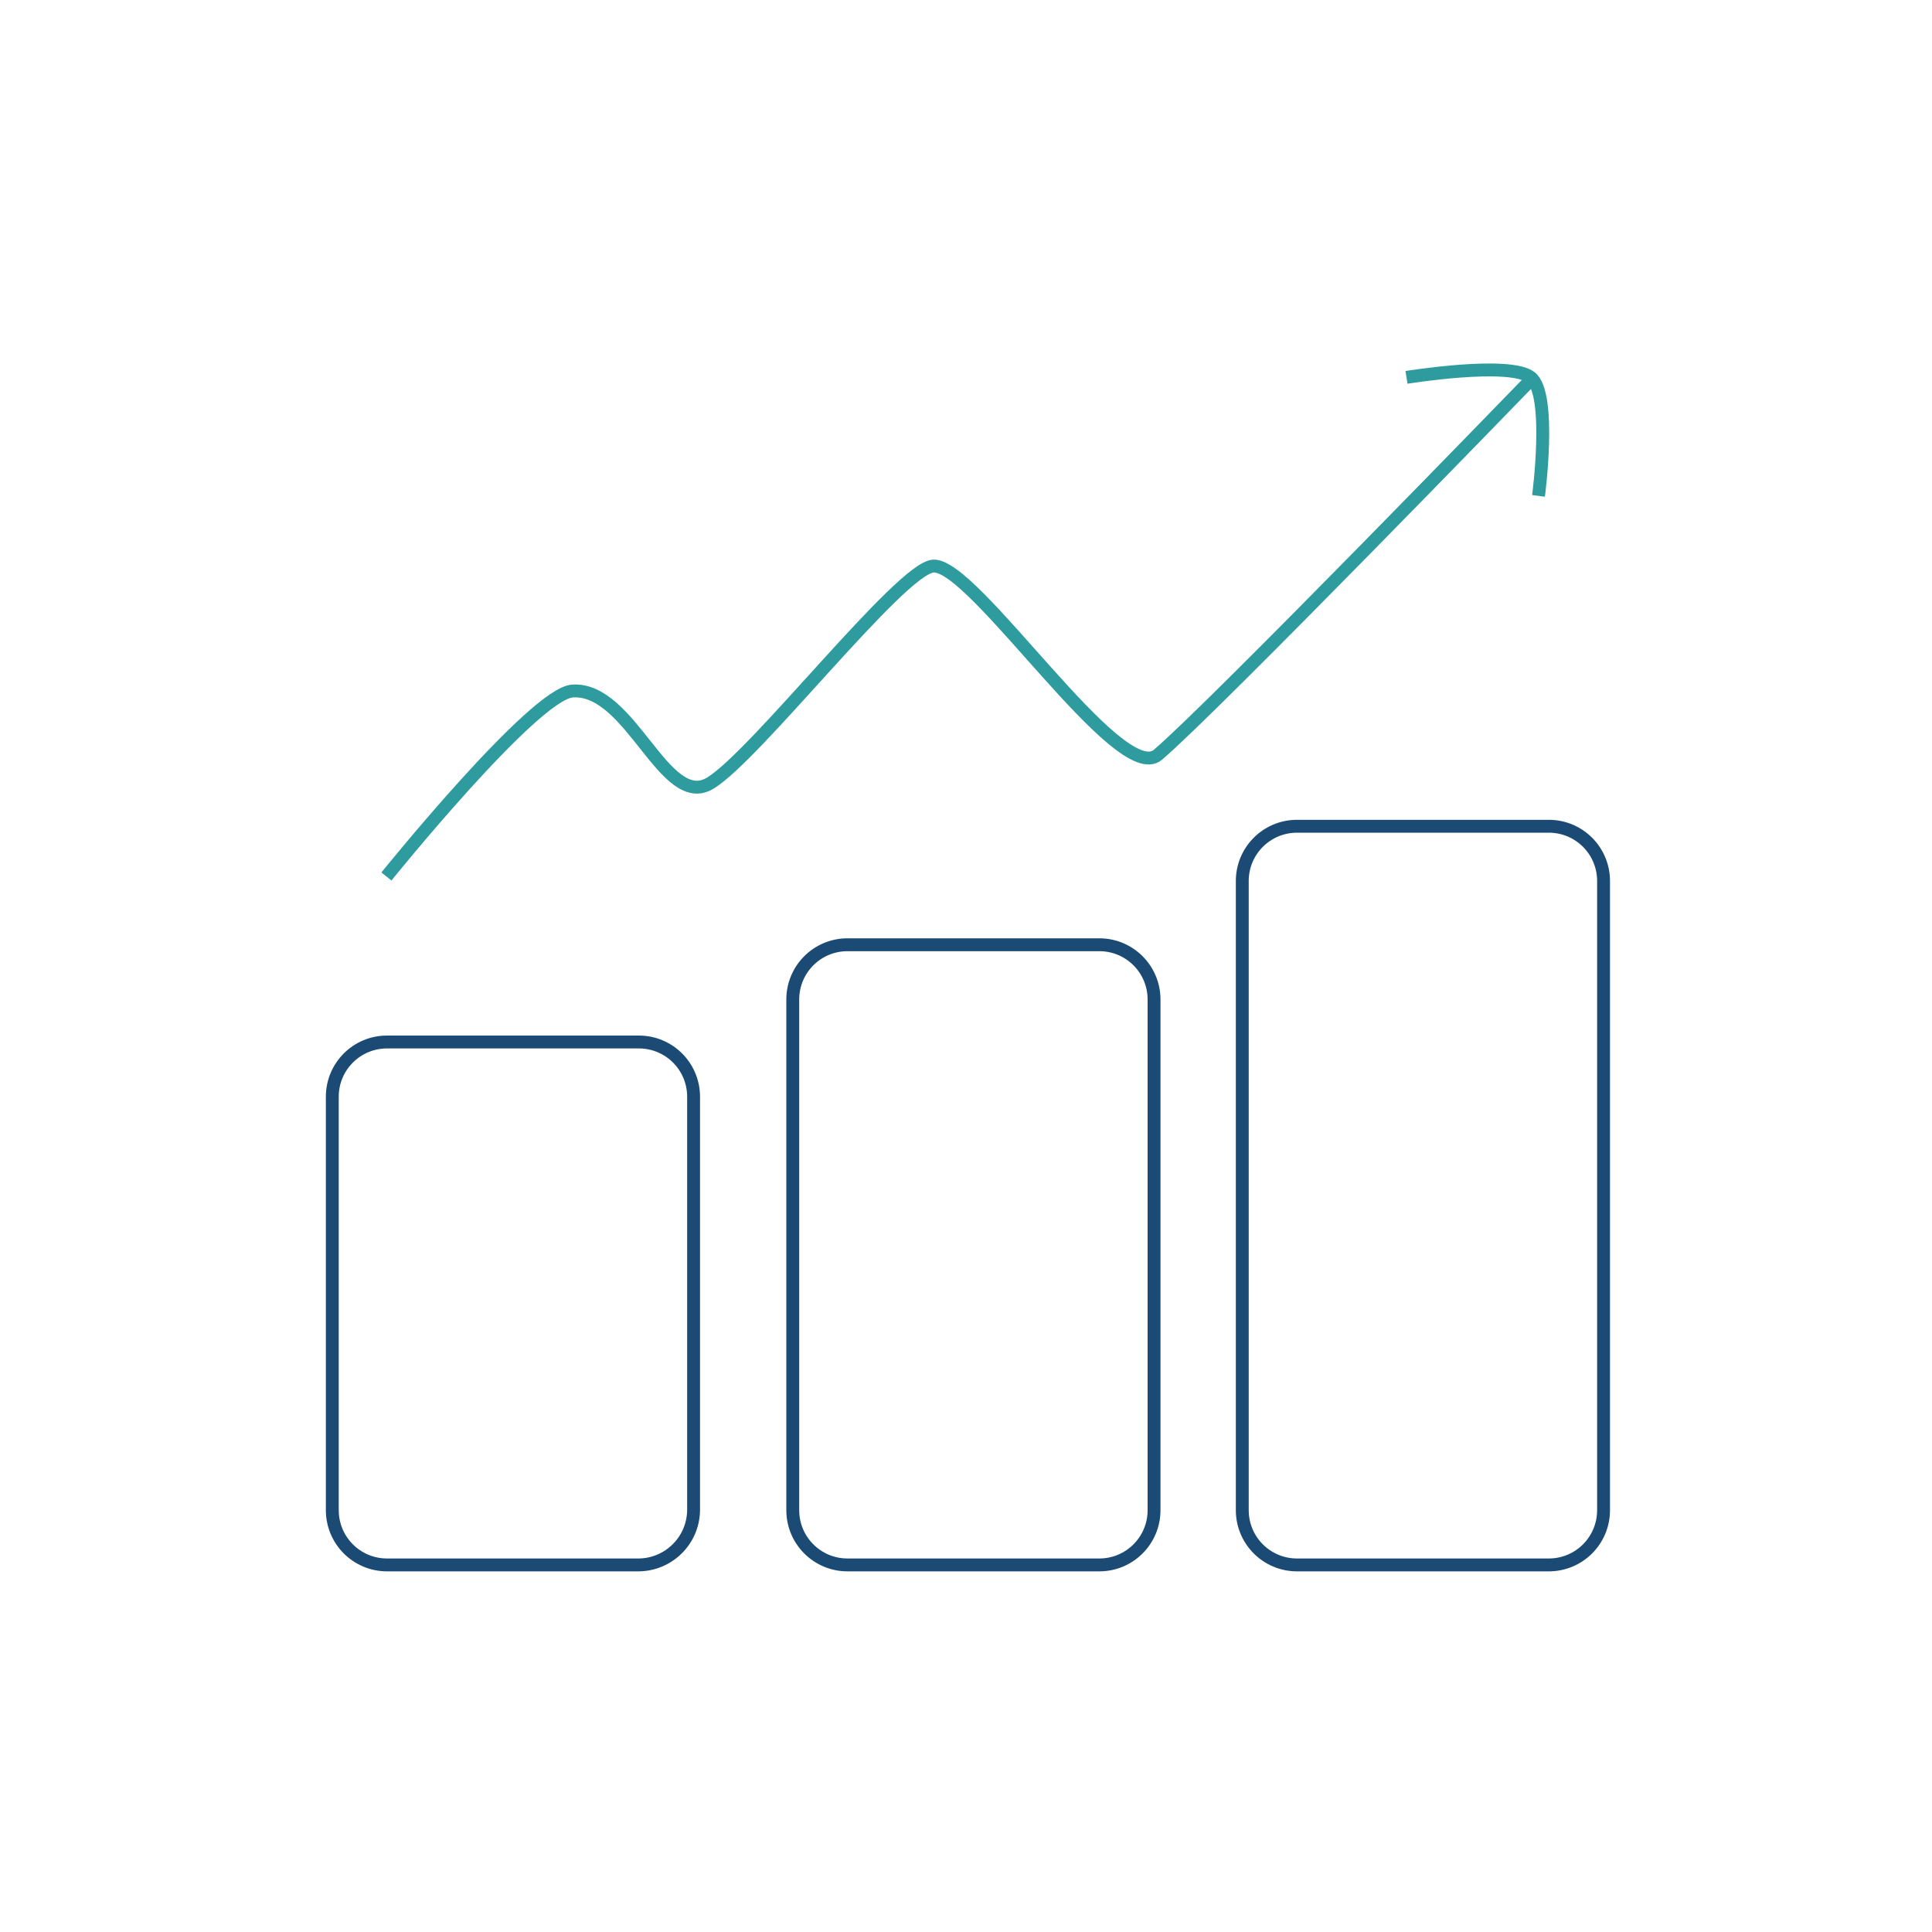<svg xmlns="http://www.w3.org/2000/svg" xmlns:xlink="http://www.w3.org/1999/xlink" id="Capa_1" x="0px" y="0px" viewBox="0 0 300 300" style="enable-background:new 0 0 300 300;" xml:space="preserve">
<style type="text/css">
	.st0{fill:none;stroke:#1B4B74;stroke-width:2;stroke-miterlimit:10;}
	.st1{fill:none;stroke:#2E9C9E;stroke-width:2;stroke-miterlimit:10;}
</style>
<path class="st0" d="M99.1,243H60.1c-4.7,0-8.5-3.8-8.5-8.5v-64.2c0-4.7,3.8-8.5,8.5-8.5h39.1c4.7,0,8.5,3.8,8.5,8.5v64.1  C107.7,239.2,103.8,243,99.1,243z"></path>
<path class="st0" d="M170.7,243h-39.1c-4.7,0-8.5-3.8-8.5-8.5v-79.3c0-4.7,3.8-8.5,8.5-8.5h39.1c4.7,0,8.5,3.8,8.5,8.5v79.3  C179.2,239.2,175.4,243,170.7,243z"></path>
<path class="st0" d="M240.5,243h-39.1c-4.7,0-8.5-3.8-8.5-8.5v-97.7c0-4.7,3.8-8.5,8.5-8.5h39.1c4.7,0,8.5,3.8,8.5,8.5v97.7  C249,239.2,245.2,243,240.5,243z"></path>
<path class="st1" d="M60,136.1c0,0,22.9-28.4,28.9-28.8c9.1-0.6,14.3,18.6,21.4,14.3c7.1-4.3,29.5-33.3,34.6-33.7  c6.3-0.5,28.9,34.4,34.9,29.3c8.8-7.5,57.7-58,57.7-58"></path>
<path class="st1" d="M218.4,58.6c0,0,16-2.6,19.3,0s1.2,18.4,1.2,18.4"></path>
</svg>